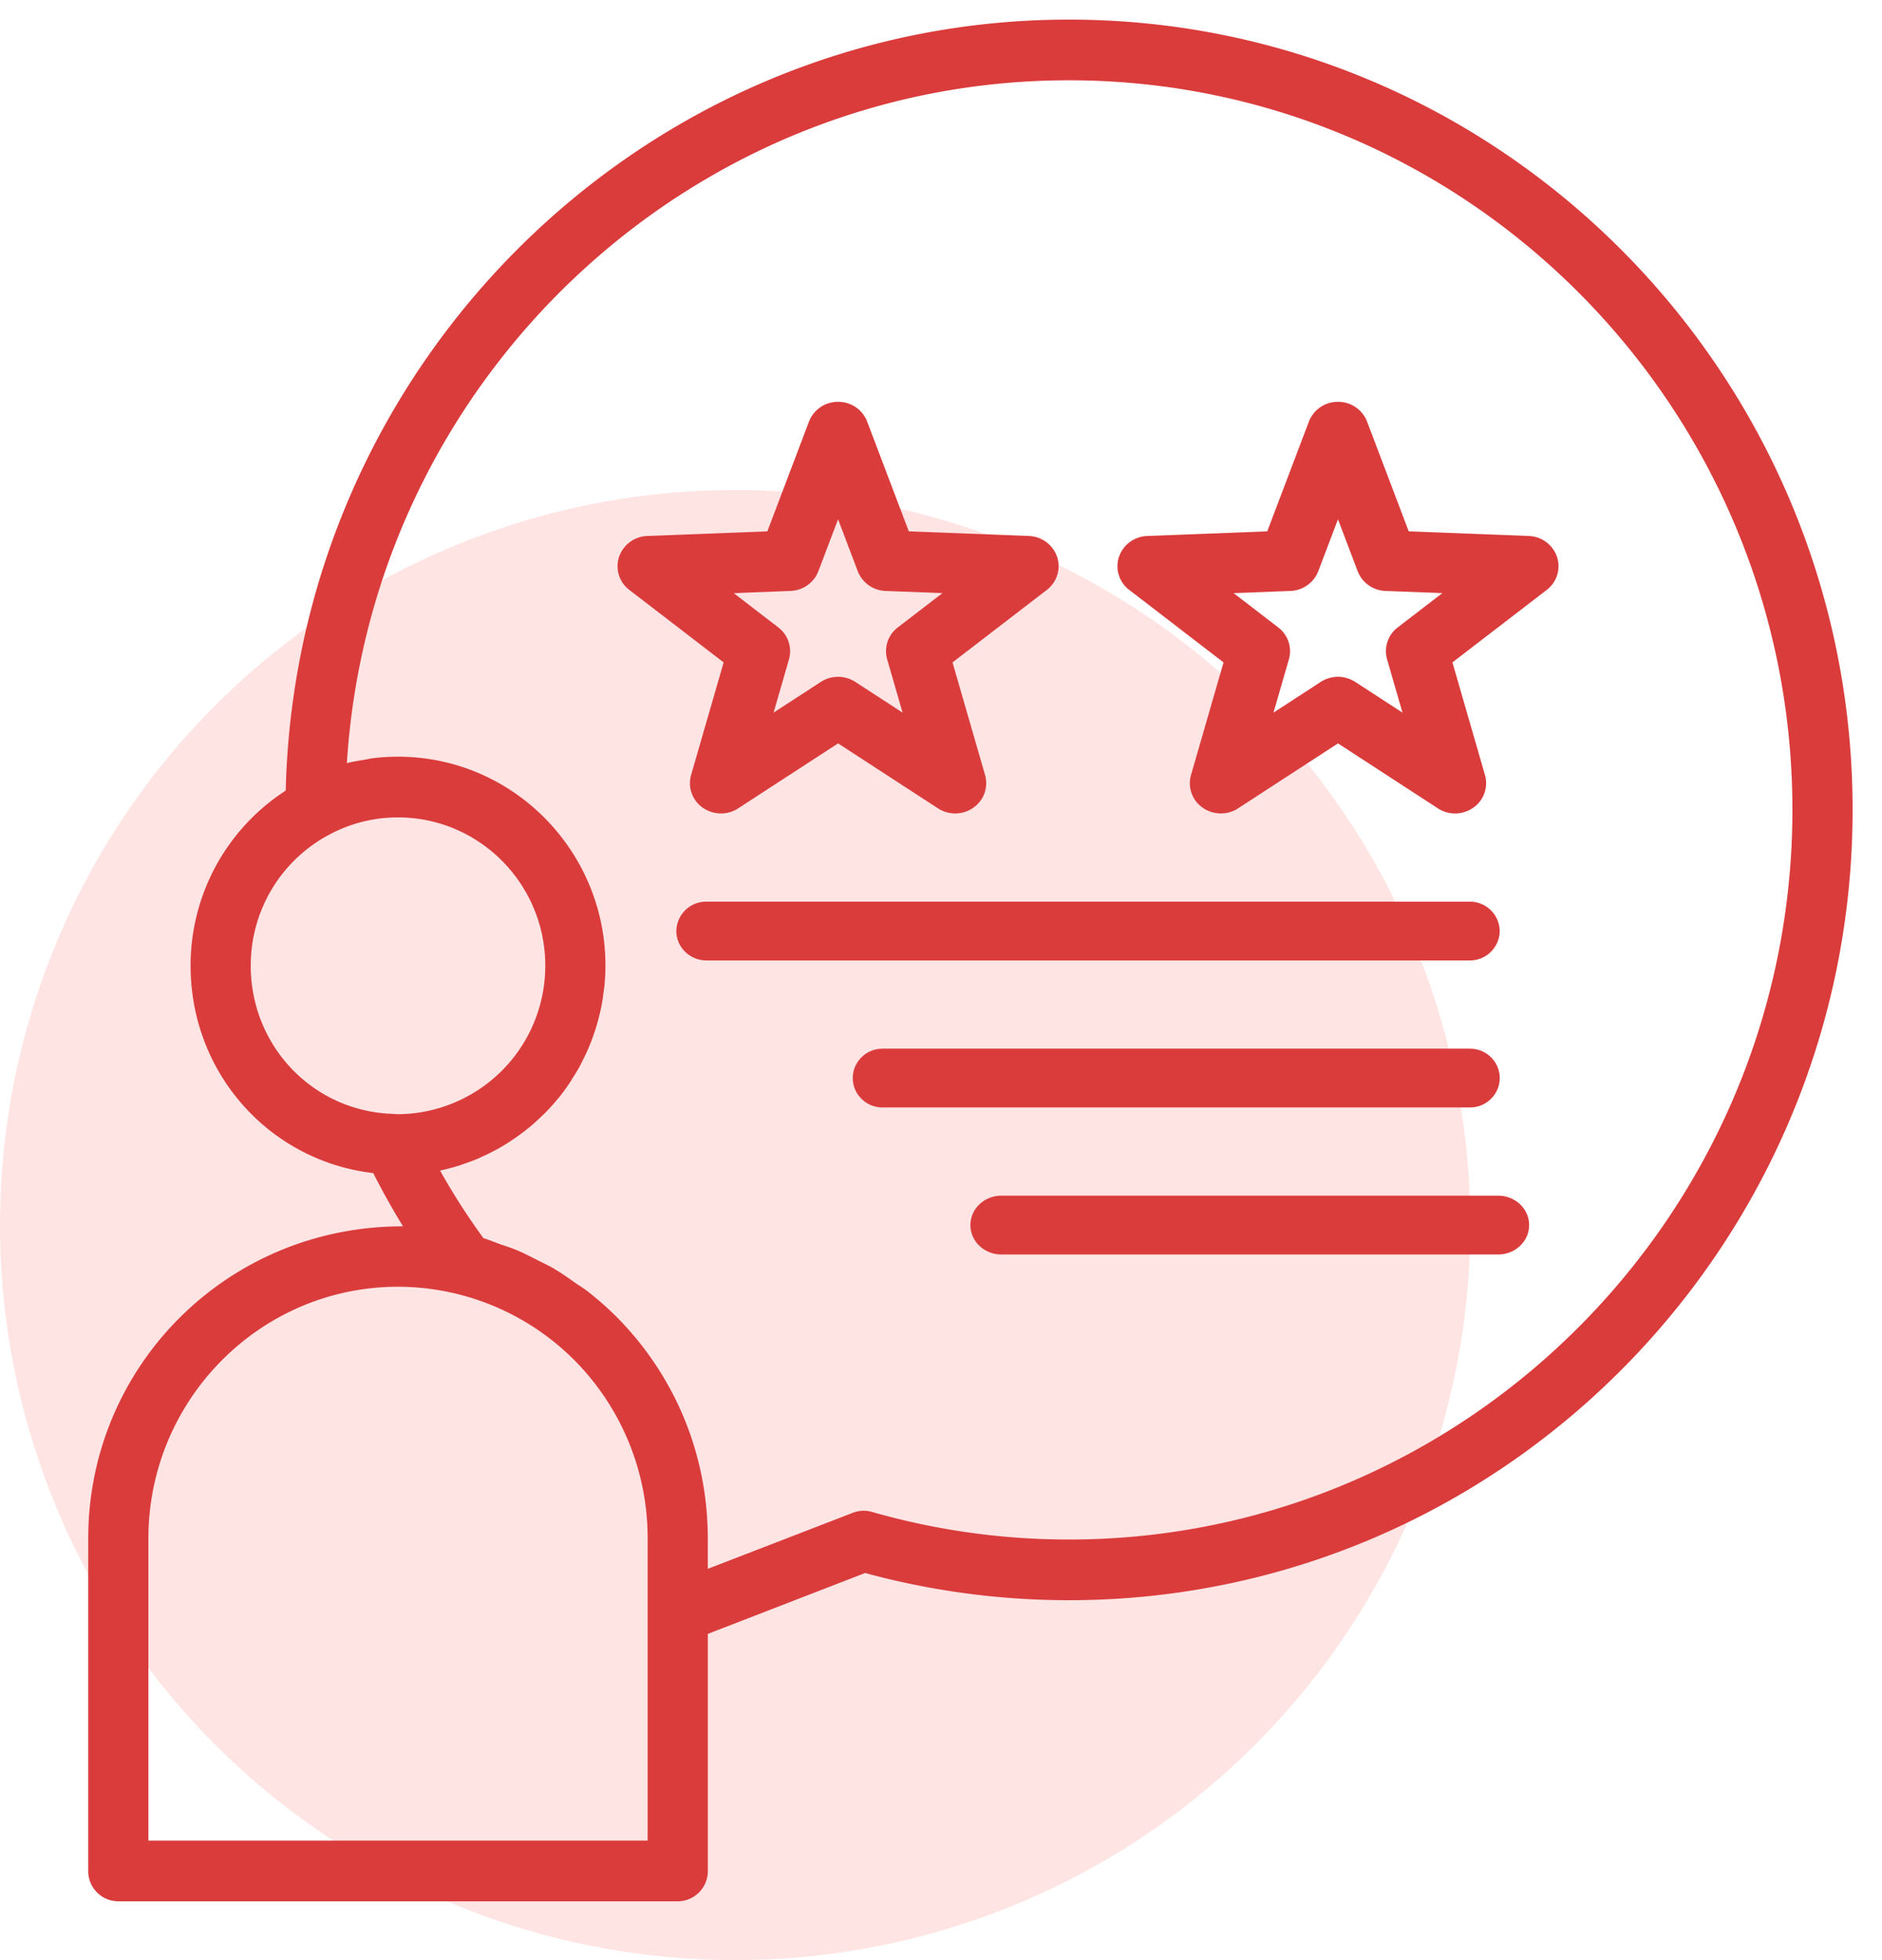 <svg xmlns="http://www.w3.org/2000/svg" width="48" height="50" viewBox="0 0 48 50">
    <g fill="none" fill-rule="evenodd">
        <circle cx="18.75" cy="18.75" r="18.75" fill="#FFE4E4" transform="translate(0 12.5)"/>
        <g fill="#DA3C3C" fill-rule="nonzero">
            <path d="M27.262.5C16.416.5 7.548 9.283 7.287 20.167a5.31 5.31 0 0 0-2.426 4.465c0 2.744 2.011 4.982 4.658 5.292.237.465.49.92.76 1.358-4.484-.008-8.029 3.568-8.029 7.963v8.48a.77.77 0 0 0 .767.775h14.268a.77.77 0 0 0 .768-.774v-6.048l4.012-1.553c1.691.461 3.438.694 5.197.694 11.022 0 19.988-9.045 19.988-20.163C47.25 9.542 38.284.5 27.262.5zM6.395 24.632c0-1.406.768-2.687 2.006-3.343a3.682 3.682 0 0 1 1.75-.438c2.071 0 3.756 1.696 3.756 3.781a3.785 3.785 0 0 1-3.794 3.79.785.785 0 0 0-.084-.008c-2.038-.061-3.634-1.723-3.634-3.782zm10.123 22.32H3.785v-7.707c0-3.541 2.856-6.422 6.366-6.422a6.366 6.366 0 0 1 4.502 1.877 6.437 6.437 0 0 1 1.865 4.545V46.952zm10.744-7.681c-1.703 0-3.394-.237-5.026-.705a.758.758 0 0 0-.484.023l-3.7 1.43v-.774c0-2.124-.82-4.126-2.311-5.638a7.857 7.857 0 0 0-.78-.686c-.091-.07-.191-.128-.285-.195-.188-.132-.376-.265-.574-.38-.12-.07-.246-.126-.369-.189-.184-.094-.367-.19-.559-.27-.137-.057-.279-.101-.42-.15-.141-.05-.279-.111-.424-.153a17.315 17.315 0 0 1-1.107-1.725c.16-.033.318-.075.473-.123.05-.016.1-.035.149-.052.105-.036.21-.073.311-.115.058-.024.114-.051.17-.077a5.232 5.232 0 0 0 .441-.227 5.312 5.312 0 0 0 .647-.44c.048-.038.098-.076.145-.117.082-.07.16-.143.237-.217.038-.037.078-.072.115-.11.107-.109.21-.222.306-.34l.016-.017c.102-.124.197-.254.287-.387.03-.043.055-.088.083-.132.059-.092.116-.185.17-.281.03-.055.057-.11.085-.167a5.338 5.338 0 0 0 .206-.454 5.336 5.336 0 0 0 .238-.769c.014-.062.03-.124.041-.187a5.35 5.35 0 0 0 .051-.337c.007-.055.017-.109.022-.164.016-.17.026-.34.026-.514 0-2.939-2.373-5.33-5.29-5.33-.22 0-.438.014-.653.04-.071.01-.14.028-.21.04-.143.023-.286.045-.425.08l-.017.004C9.46 9.762 17.495 2.048 27.262 2.048c10.175 0 18.453 8.348 18.453 18.608 0 10.264-8.278 18.615-18.453 18.615z"/>
            <path d="M17.626 19.77a.76.76 0 0 0 .296.832c.268.19.63.198.905.018l2.548-1.657 2.548 1.657a.804.804 0 0 0 .904-.018.76.76 0 0 0 .297-.832l-.83-2.873 2.405-1.849a.76.76 0 0 0 .262-.844.79.79 0 0 0-.721-.532l-3.061-.118-1.062-2.8a.79.79 0 0 0-.742-.504.79.79 0 0 0-.742.504l-1.062 2.8-3.06.118a.79.79 0 0 0-.722.532.76.76 0 0 0 .262.844l2.405 1.849-.83 2.873zm2.536-4.696a.79.79 0 0 0 .71-.503l.503-1.324.502 1.324a.79.79 0 0 0 .711.503l1.448.056-1.138.875a.76.76 0 0 0-.271.814l.393 1.359-1.206-.784a.81.81 0 0 0-.878 0l-1.206.784.393-1.359a.76.76 0 0 0-.272-.814l-1.137-.875 1.448-.056zM38.99 13.672l-3.061-.118-1.062-2.8a.79.79 0 0 0-.742-.504.79.79 0 0 0-.742.504l-1.062 2.8-3.06.118a.79.79 0 0 0-.722.532.76.76 0 0 0 .262.844l2.405 1.849-.83 2.873a.76.76 0 0 0 .296.832c.268.19.63.198.905.018l2.548-1.657 2.548 1.657a.804.804 0 0 0 .904-.018.76.76 0 0 0 .297-.832l-.83-2.873 2.405-1.849a.76.76 0 0 0 .262-.844.79.79 0 0 0-.721-.532zm-3.342 2.333a.76.76 0 0 0-.271.814l.393 1.359-1.206-.784a.81.81 0 0 0-.878 0l-1.206.784.393-1.359a.76.76 0 0 0-.272-.814l-1.137-.875 1.448-.056a.79.79 0 0 0 .71-.503l.503-1.324.502 1.324a.79.79 0 0 0 .711.503l1.448.056-1.138.875zM37.478 23H18.022a.761.761 0 0 0-.772.75c0 .414.346.75.772.75h19.456a.761.761 0 0 0 .772-.75.761.761 0 0 0-.772-.75zM37.49 26.75H22.51c-.42 0-.76.336-.76.75s.34.75.76.75h14.98c.42 0 .76-.336.76-.75s-.34-.75-.76-.75zM38.21 30.5H25.54c-.437 0-.79.336-.79.75s.353.75.79.75h12.67c.437 0 .79-.336.79-.75s-.353-.75-.79-.75z"/>
        </g>
    </g>
</svg>
